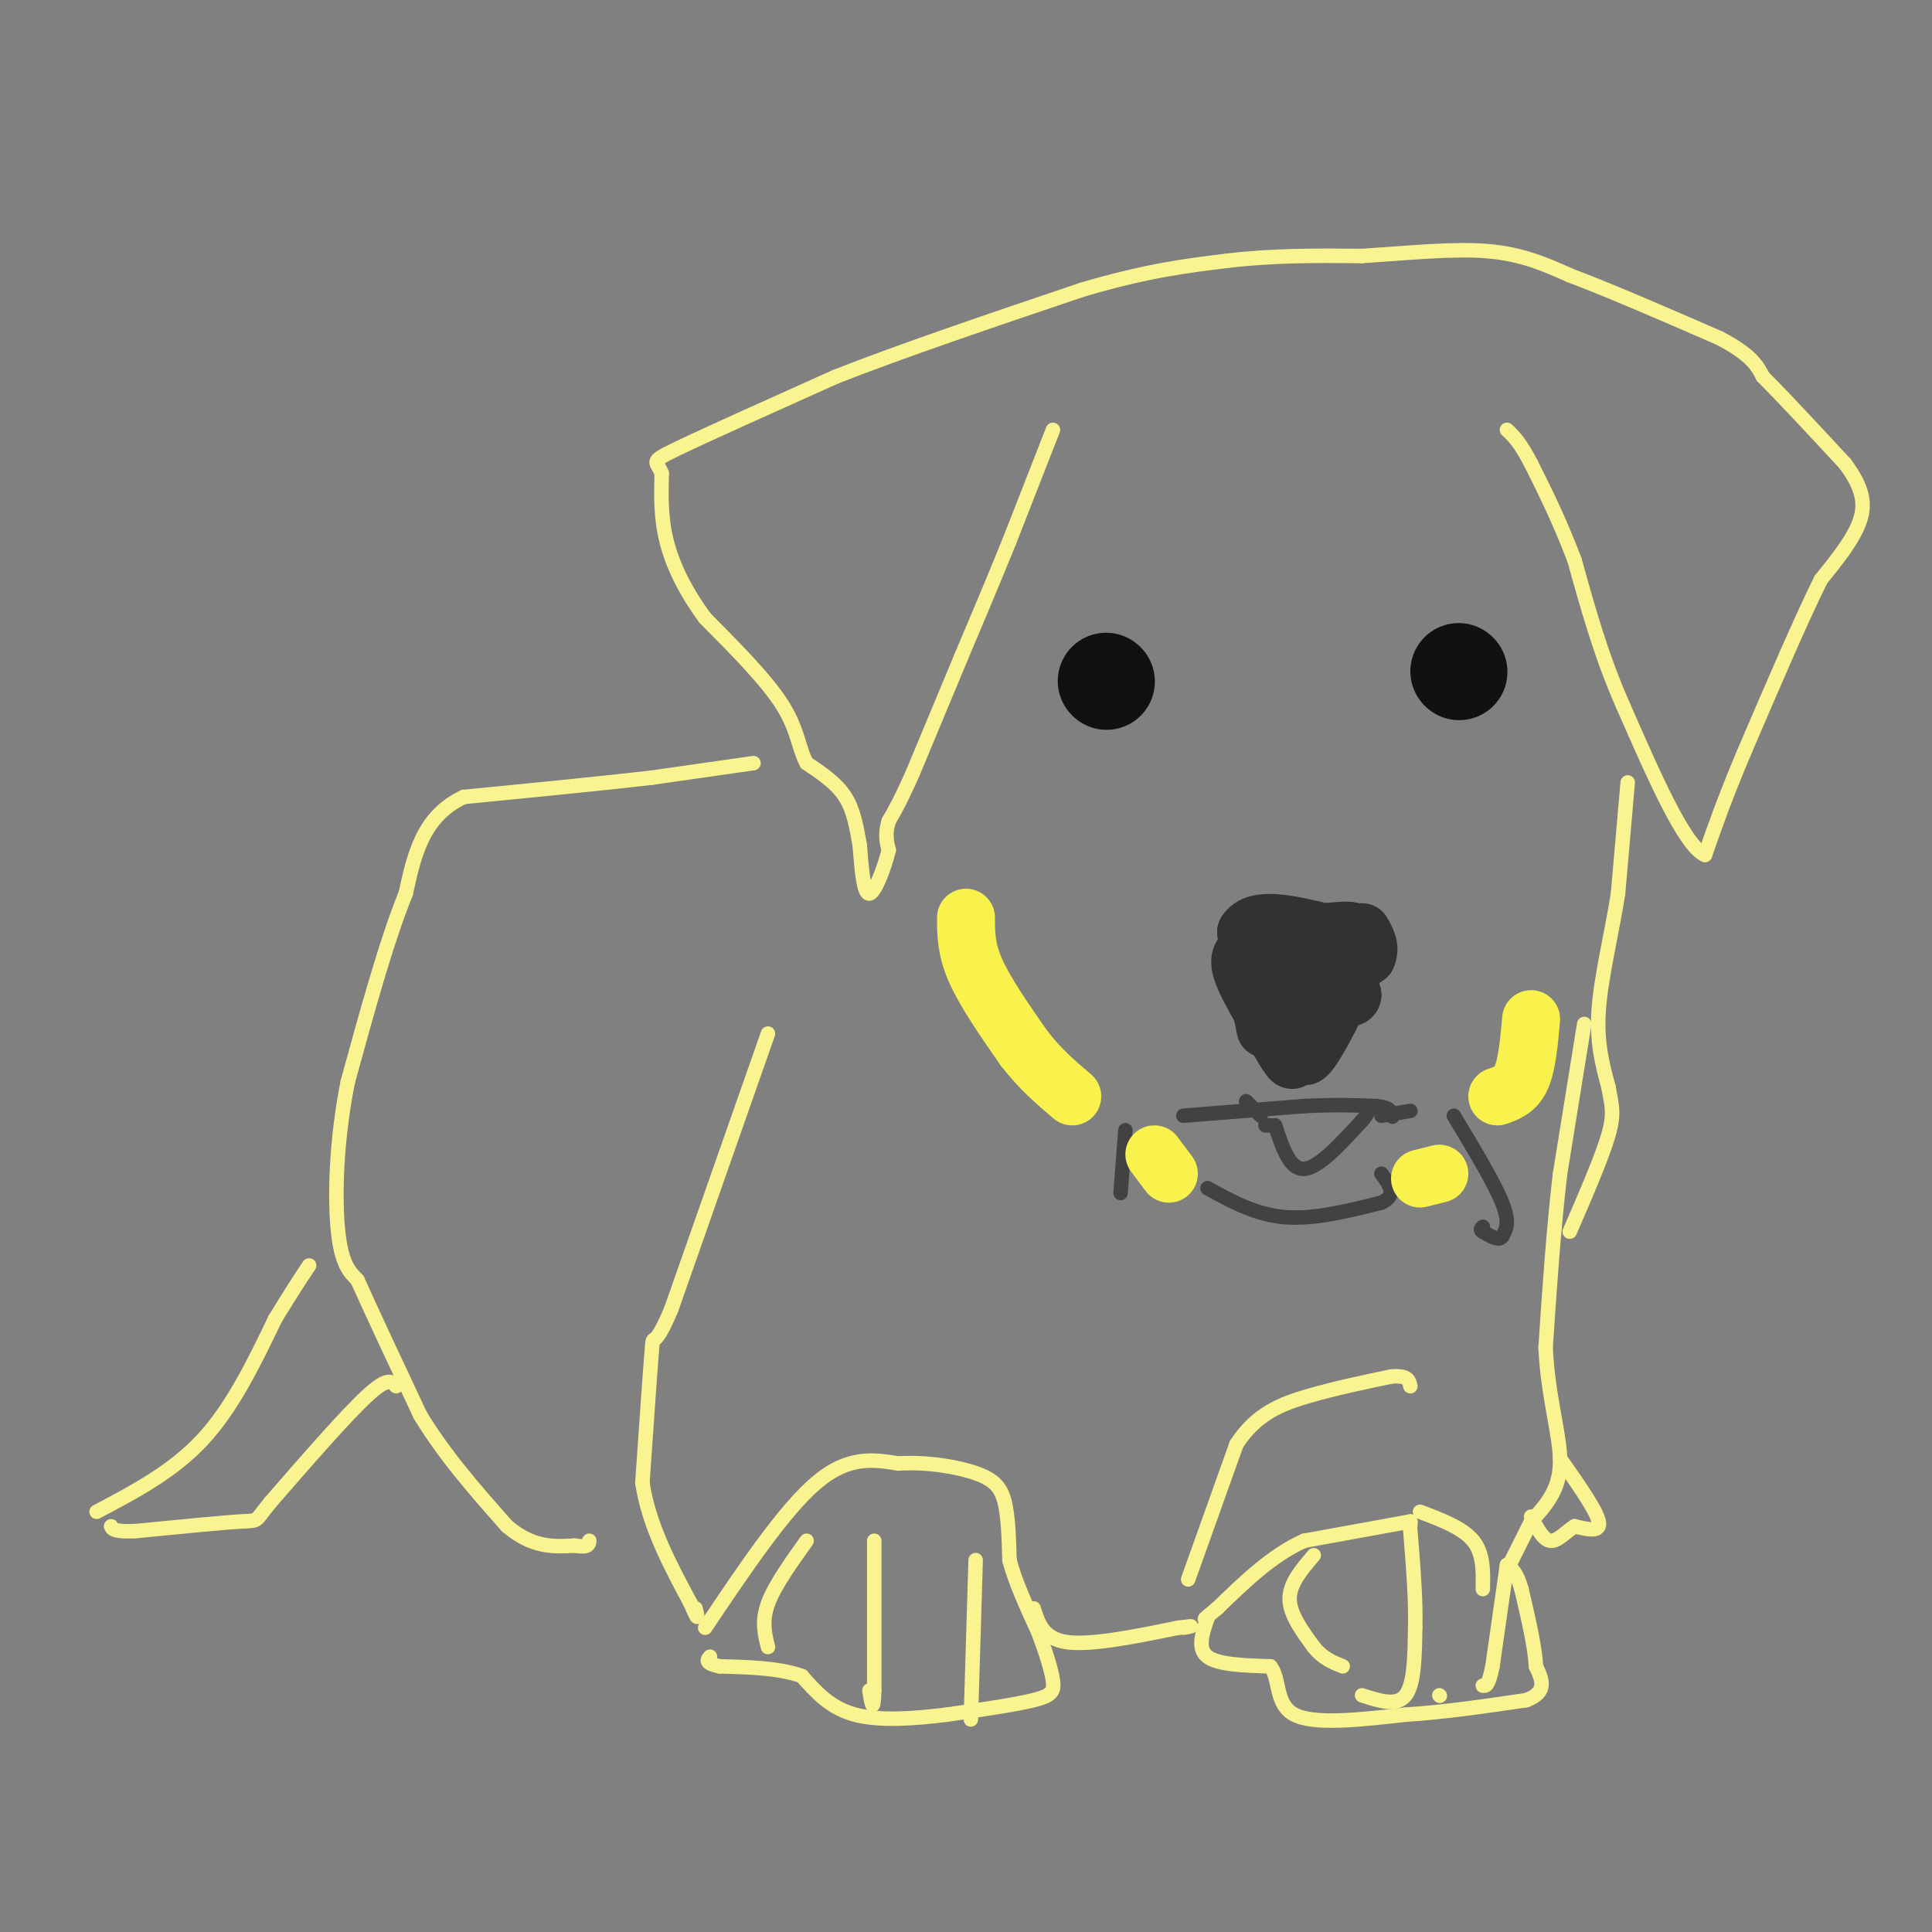 <svg viewBox='0 0 400 400' version='1.1' xmlns='http://www.w3.org/2000/svg' xmlns:xlink='http://www.w3.org/1999/xlink'><rect x="0" y="0" width="400" height="400" fill="#808080" stroke="none"/><g fill='none' stroke='#F9F490' stroke-width='3' stroke-linecap='round' stroke-linejoin='round'><path d='M218,89c0.000,0.000 -9.000,23.000 -9,23'/><path d='M209,112c-3.167,7.833 -6.583,15.917 -10,24'/><path d='M199,136c-3.333,8.000 -6.667,16.000 -10,24'/><path d='M189,160c-2.500,5.667 -3.750,7.833 -5,10'/><path d='M184,170c-0.833,2.667 -0.417,4.333 0,6'/><path d='M184,176c-0.800,3.378 -2.800,8.822 -4,9c-1.200,0.178 -1.600,-4.911 -2,-10'/><path d='M178,175c-0.622,-3.467 -1.178,-7.133 -3,-10c-1.822,-2.867 -4.911,-4.933 -8,-7'/><path d='M167,158c-1.644,-2.956 -1.756,-6.844 -5,-12c-3.244,-5.156 -9.622,-11.578 -16,-18'/><path d='M146,128c-4.222,-5.733 -6.778,-11.067 -8,-16c-1.222,-4.933 -1.111,-9.467 -1,-14'/><path d='M137,98c-0.956,-2.622 -2.844,-2.178 3,-5c5.844,-2.822 19.422,-8.911 33,-15'/><path d='M173,78c14.000,-5.500 32.500,-11.750 51,-18'/><path d='M224,60c13.500,-4.000 21.750,-5.000 30,-6'/><path d='M254,54c9.667,-1.167 18.833,-1.083 28,-1'/><path d='M282,53c9.378,-0.600 18.822,-1.600 26,-1c7.178,0.600 12.089,2.800 17,5'/><path d='M325,57c8.000,3.000 19.500,8.000 31,13'/><path d='M356,70c6.667,3.500 7.833,5.750 9,8'/><path d='M365,78c4.333,4.333 10.667,11.167 17,18'/><path d='M382,96c3.667,4.933 4.333,8.267 3,12c-1.333,3.733 -4.667,7.867 -8,12'/><path d='M377,120c-4.000,8.000 -10.000,22.000 -16,36'/><path d='M361,156c-4.000,9.500 -6.000,15.250 -8,21'/><path d='M353,177c-4.167,-1.667 -10.583,-16.333 -17,-31'/><path d='M336,146c-4.500,-10.167 -7.250,-20.083 -10,-30'/><path d='M326,116c-3.167,-8.333 -6.083,-14.167 -9,-20'/><path d='M317,96c-2.333,-4.500 -3.667,-5.750 -5,-7'/><path d='M20,313c7.917,-4.167 15.833,-8.333 22,-15c6.167,-6.667 10.583,-15.833 15,-25'/><path d='M57,273c3.667,-6.000 5.333,-8.500 7,-11'/><path d='M82,287c-0.833,-1.000 -1.667,-2.000 -6,2c-4.333,4.000 -12.167,13.000 -20,22'/><path d='M56,311c-3.467,4.222 -2.133,3.778 -6,4c-3.867,0.222 -12.933,1.111 -22,2'/><path d='M28,317c-4.500,0.167 -4.750,-0.417 -5,-1'/><path d='M156,158c0.000,0.000 -21.000,3.000 -21,3'/><path d='M135,161c-10.000,1.167 -24.500,2.583 -39,4'/><path d='M96,165c-8.500,4.000 -10.250,12.000 -12,20'/><path d='M84,185c-4.000,9.833 -8.000,24.417 -12,39'/><path d='M72,224c-2.489,12.511 -2.711,24.289 -2,31c0.711,6.711 2.356,8.356 4,10'/><path d='M74,265c2.833,6.333 7.917,17.167 13,28'/><path d='M87,293c5.167,8.500 11.583,15.750 18,23'/><path d='M105,316c5.333,4.500 9.667,4.250 14,4'/><path d='M119,320c2.833,0.500 2.917,-0.250 3,-1'/><path d='M159,214c0.000,0.000 -20.000,57.000 -20,57'/><path d='M139,271c-3.911,9.400 -3.689,4.400 -4,8c-0.311,3.600 -1.156,15.800 -2,28'/><path d='M133,307c1.333,8.833 5.667,16.917 10,25'/><path d='M143,332c1.833,4.333 1.417,2.667 1,1'/><path d='M146,337c8.167,-12.167 16.333,-24.333 23,-30c6.667,-5.667 11.833,-4.833 17,-4'/><path d='M186,303c5.905,-0.381 12.167,0.667 16,2c3.833,1.333 5.238,2.952 6,6c0.762,3.048 0.881,7.524 1,12'/><path d='M209,323c1.167,4.500 3.583,9.750 6,15'/><path d='M215,338c1.631,4.381 2.708,7.833 3,10c0.292,2.167 -0.202,3.048 -4,4c-3.798,0.952 -10.899,1.976 -18,3'/><path d='M196,355c-6.533,0.822 -13.867,1.378 -19,0c-5.133,-1.378 -8.067,-4.689 -11,-8'/><path d='M166,347c-4.667,-1.667 -10.833,-1.833 -17,-2'/><path d='M149,345c-3.167,-0.667 -2.583,-1.333 -2,-2'/><path d='M167,319c-3.333,4.667 -6.667,9.333 -8,13c-1.333,3.667 -0.667,6.333 0,9'/><path d='M181,319c0.000,0.000 0.000,31.000 0,31'/><path d='M181,350c-0.167,5.167 -0.583,2.583 -1,0'/><path d='M202,323c0.000,0.000 -1.000,33.000 -1,33'/><path d='M214,333c1.000,3.167 2.000,6.333 7,7c5.000,0.667 14.000,-1.167 23,-3'/><path d='M244,337c4.000,-0.500 2.500,-0.250 1,0'/><path d='M246,327c0.000,0.000 10.000,-28.000 10,-28'/><path d='M256,299c4.133,-6.400 9.467,-8.400 15,-10c5.533,-1.600 11.267,-2.800 17,-4'/><path d='M288,285c3.500,-0.333 3.750,0.833 4,2'/><path d='M328,212c0.000,0.000 -5.000,31.000 -5,31'/><path d='M323,243c-1.333,11.167 -2.167,23.583 -3,36'/><path d='M320,279c0.467,10.400 3.133,18.400 3,24c-0.133,5.600 -3.067,8.800 -6,12'/><path d='M317,315c-1.833,3.667 -3.417,6.833 -5,10'/><path d='M323,302c3.750,5.333 7.500,10.667 8,13c0.500,2.333 -2.250,1.667 -5,1'/><path d='M326,316c-1.711,1.044 -3.489,3.156 -5,3c-1.511,-0.156 -2.756,-2.578 -4,-5'/><path d='M337,162c0.000,0.000 -2.000,23.000 -2,23'/><path d='M335,185c-1.289,8.200 -3.511,17.200 -4,24c-0.489,6.800 0.756,11.400 2,16'/><path d='M333,225c0.667,3.822 1.333,5.378 0,10c-1.333,4.622 -4.667,12.311 -8,20'/><path d='M250,335c-1.083,3.167 -2.167,6.333 0,8c2.167,1.667 7.583,1.833 13,2'/><path d='M263,345c2.111,2.533 0.889,7.867 5,10c4.111,2.133 13.556,1.067 23,0'/><path d='M291,355c8.000,-0.500 16.500,-1.750 25,-3'/><path d='M316,352c4.500,-1.667 3.250,-4.333 2,-7'/><path d='M318,345c-0.167,-3.833 -1.583,-9.917 -3,-16'/><path d='M315,329c-1.000,-3.500 -2.000,-4.250 -3,-5'/><path d='M312,324c0.000,0.000 -3.000,21.000 -3,21'/><path d='M309,345c-0.833,4.167 -1.417,4.083 -2,4'/><path d='M298,351c0.000,0.000 0.100,0.100 0.1,0.1'/><path d='M282,351c3.583,1.167 7.167,2.333 9,0c1.833,-2.333 1.917,-8.167 2,-14'/><path d='M293,337c0.167,-5.667 -0.417,-12.833 -1,-20'/><path d='M292,316c0.000,0.000 0.000,-1.000 0,-1'/><path d='M292,315c0.000,0.000 -22.000,4.000 -22,4'/><path d='M270,319c-6.667,3.000 -12.333,8.500 -18,14'/><path d='M252,333c-3.333,2.667 -2.667,2.333 -2,2'/><path d='M294,313c4.417,1.667 8.833,3.333 11,6c2.167,2.667 2.083,6.333 2,10'/><path d='M272,322c-2.500,2.917 -5.000,5.833 -5,9c0.000,3.167 2.500,6.583 5,10'/><path d='M272,341c1.833,2.333 3.917,3.167 6,4'/></g>
<g fill='none' stroke='#111111' stroke-width='20' stroke-linecap='round' stroke-linejoin='round'><path d='M229,141c0.000,0.000 0.100,0.100 0.1,0.1'/><path d='M302,139c0.000,0.000 0.100,0.100 0.1,0.1'/></g>
<g fill='none' stroke='#323232' stroke-width='12' stroke-linecap='round' stroke-linejoin='round'><path d='M262,213c0.000,0.000 -4.000,-20.000 -4,-20'/><path d='M258,193c2.000,-3.333 9.000,-1.667 16,0'/><path d='M274,193c4.178,-0.267 6.622,-0.933 7,1c0.378,1.933 -1.311,6.467 -3,11'/><path d='M278,205c-1.978,4.733 -5.422,11.067 -7,13c-1.578,1.933 -1.289,-0.533 -1,-3'/><path d='M270,215c-0.167,-3.667 -0.083,-11.333 0,-19'/><path d='M270,196c-0.667,-0.833 -2.333,6.583 -4,14'/><path d='M266,210c-0.500,3.333 0.250,4.667 1,6'/><path d='M267,216c0.467,2.133 1.133,4.467 0,3c-1.133,-1.467 -4.067,-6.733 -7,-12'/><path d='M260,207c-2.111,-3.778 -3.889,-7.222 -3,-9c0.889,-1.778 4.444,-1.889 8,-2'/><path d='M265,196c3.244,-0.756 7.356,-1.644 10,0c2.644,1.644 3.822,5.822 5,10'/><path d='M280,206c-0.156,1.378 -3.044,-0.178 -3,-2c0.044,-1.822 3.022,-3.911 6,-6'/><path d='M283,198c0.833,-1.833 -0.083,-3.417 -1,-5'/></g>
<g fill='none' stroke='#424242' stroke-width='3' stroke-linecap='round' stroke-linejoin='round'><path d='M245,231c0.000,0.000 25.000,-2.000 25,-2'/><path d='M270,229c6.667,-0.333 10.833,-0.167 15,0'/><path d='M285,229c3.000,0.333 3.000,1.167 3,2'/><path d='M288,231c0.500,0.333 0.250,0.167 0,0'/><path d='M258,228c0.000,0.000 3.000,3.000 3,3'/><path d='M262,233c0.000,0.000 1.000,0.000 1,0'/><path d='M264,233c1.500,4.583 3.000,9.167 6,9c3.000,-0.167 7.500,-5.083 12,-10'/><path d='M282,232c2.000,-2.167 1.000,-2.583 0,-3'/><path d='M286,231c0.000,0.000 6.000,-1.000 6,-1'/><path d='M301,231c4.167,6.917 8.333,13.833 10,18c1.667,4.167 0.833,5.583 0,7'/><path d='M311,256c-0.667,1.000 -2.333,0.000 -4,-1'/><path d='M307,255c-0.667,-0.333 -0.333,-0.667 0,-1'/><path d='M233,234c0.000,0.000 -1.000,13.000 -1,13'/><path d='M250,246c5.000,2.750 10.000,5.500 16,6c6.000,0.500 13.000,-1.250 20,-3'/><path d='M286,249c3.333,-1.500 1.667,-3.750 0,-6'/></g>
<g fill='none' stroke='#F9F24D' stroke-width='12' stroke-linecap='round' stroke-linejoin='round'><path d='M200,190c0.000,3.250 0.000,6.500 2,11c2.000,4.500 6.000,10.250 10,16'/><path d='M212,217c3.333,4.333 6.667,7.167 10,10'/><path d='M239,239c0.000,0.000 3.000,4.000 3,4'/><path d='M298,243c0.000,0.000 -4.000,1.000 -4,1'/><path d='M310,227c1.917,-0.667 3.833,-1.333 5,-4c1.167,-2.667 1.583,-7.333 2,-12'/></g>
</svg>